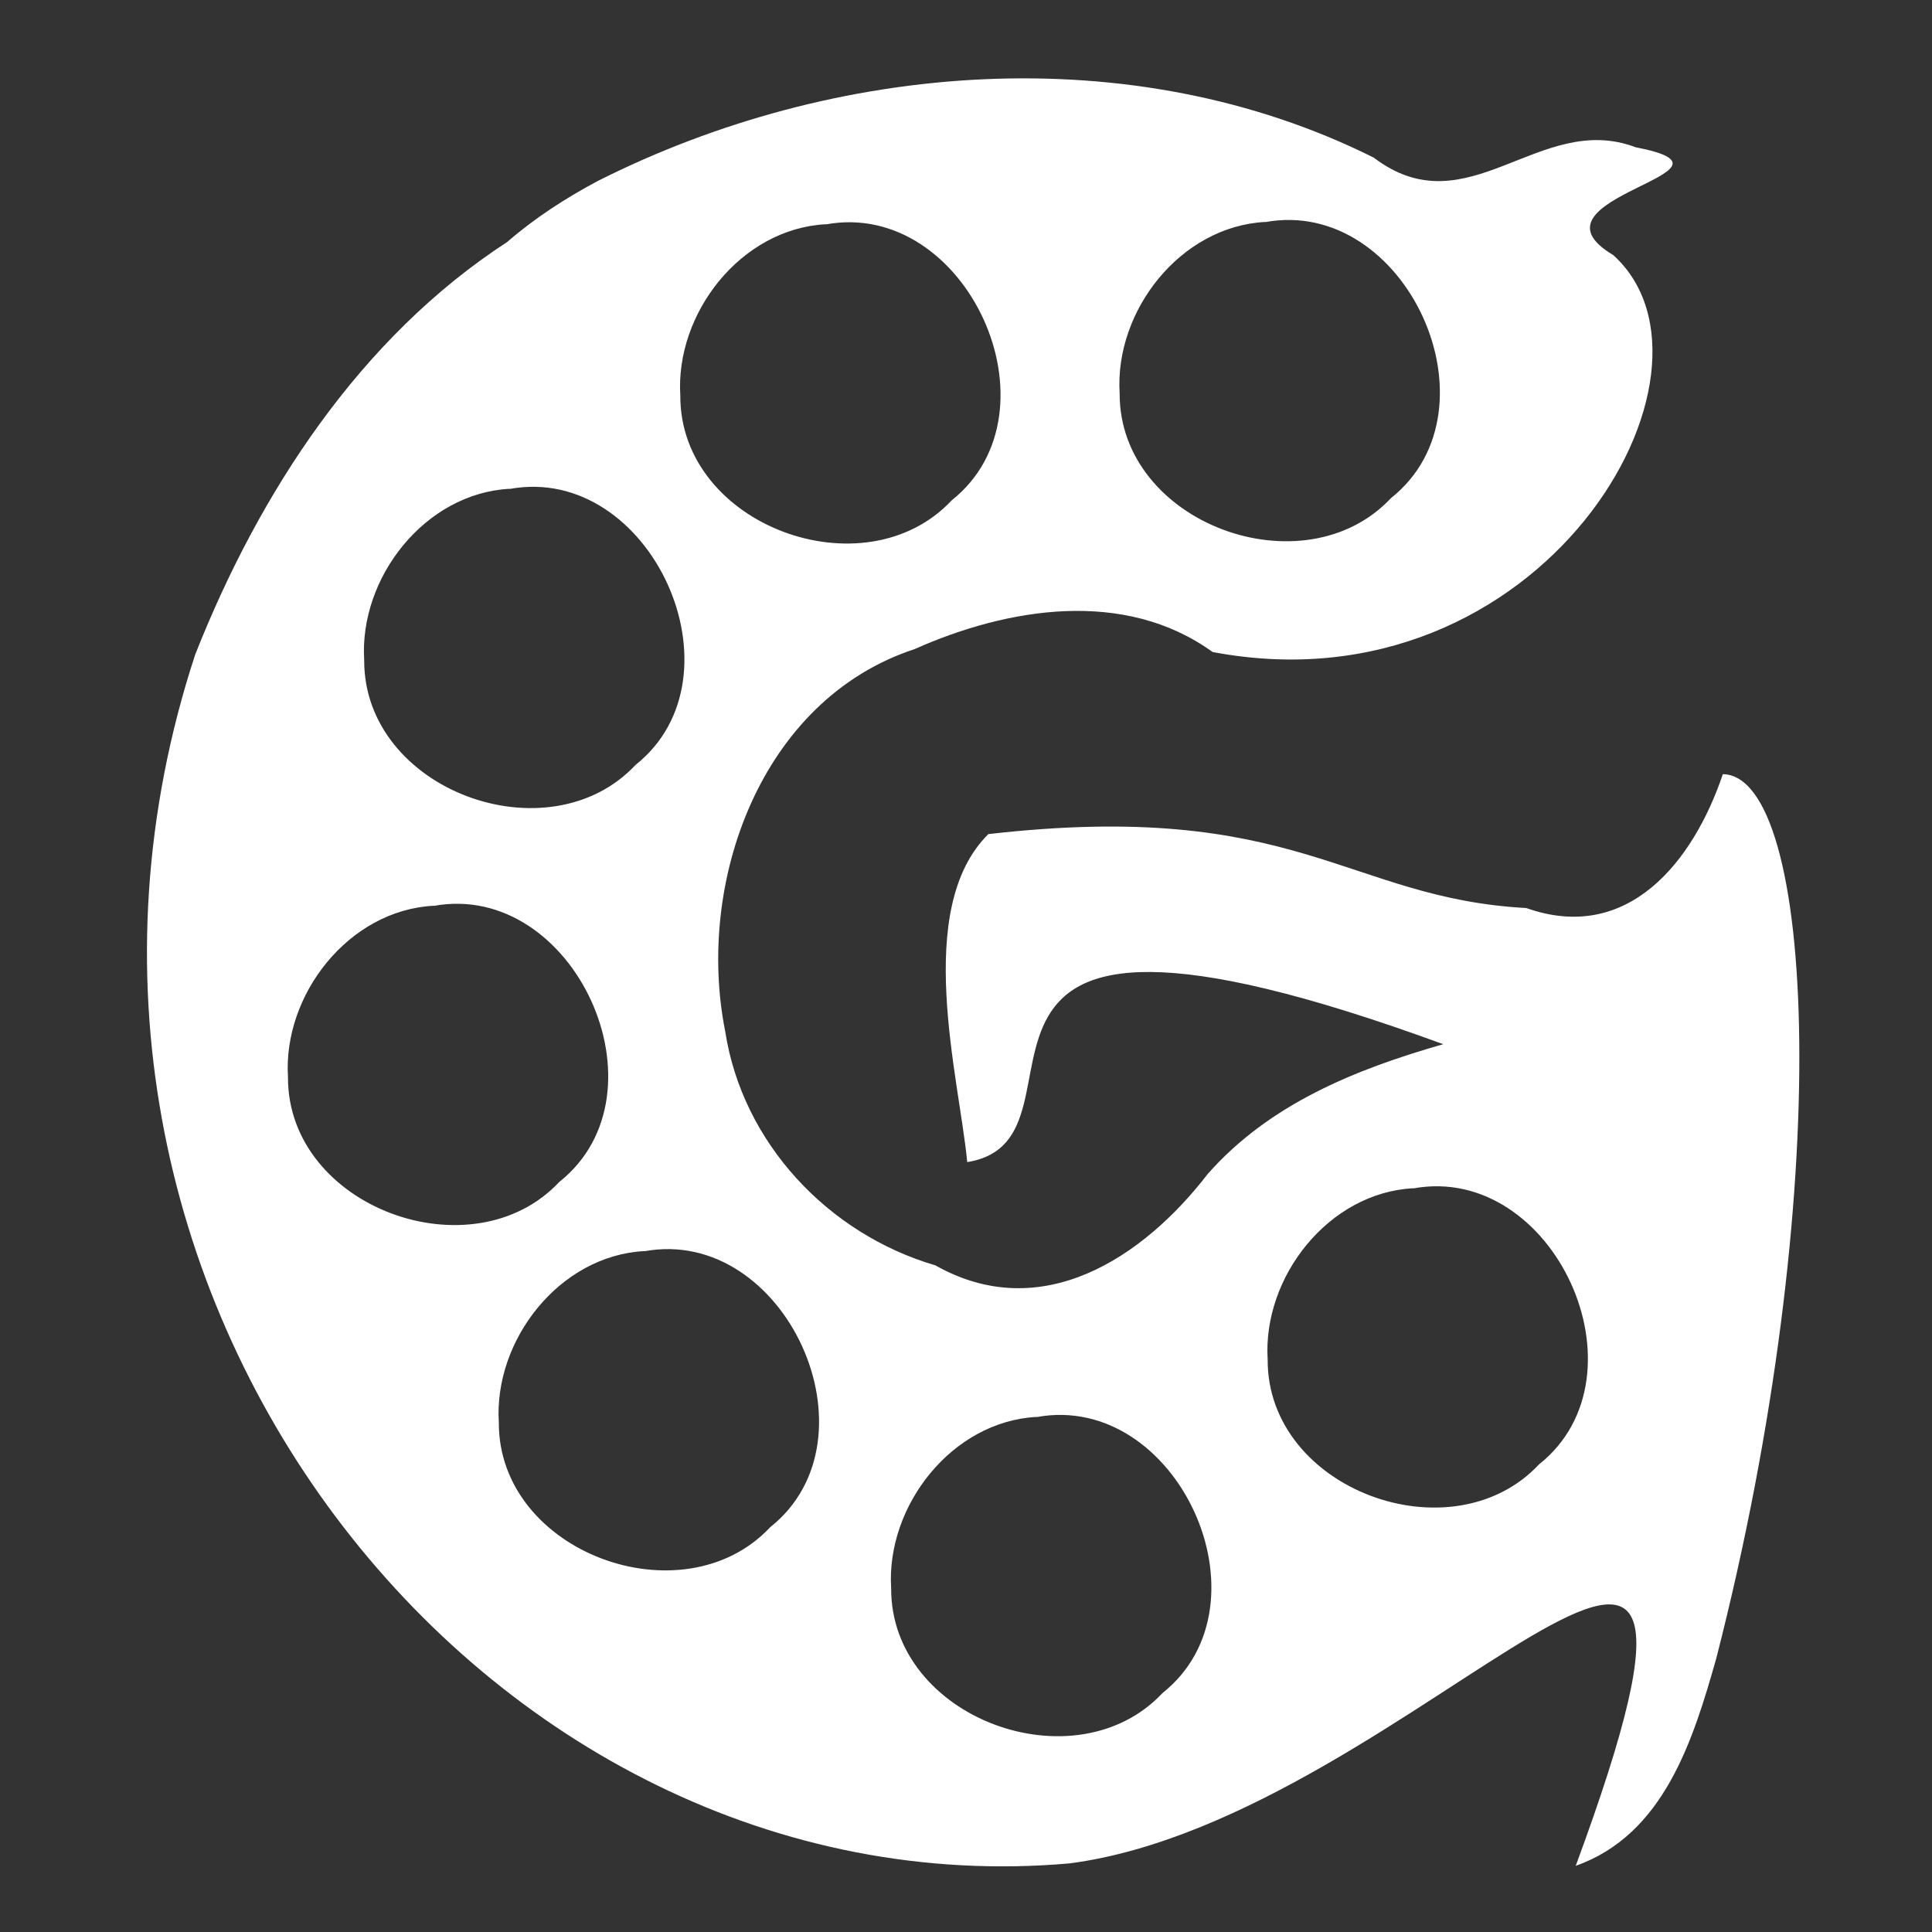 <?xml version="1.0" encoding="UTF-8" standalone="no"?>
<!-- Created with Inkscape (http://www.inkscape.org/) -->

<svg
   width="48"
   height="48"
   viewBox="0 0 12.7 12.7"
   version="1.1"
   id="svg1"
   xml:space="preserve"
   inkscape:version="1.4 (e7c3feb1, 2024-10-09)"
   sodipodi:docname="my_logo.svg"
   xmlns:inkscape="http://www.inkscape.org/namespaces/inkscape"
   xmlns:sodipodi="http://sodipodi.sourceforge.net/DTD/sodipodi-0.dtd"
   xmlns="http://www.w3.org/2000/svg"
   xmlns:svg="http://www.w3.org/2000/svg"><rect x="0" y="0" width="12.7" height="12.7" fill="#333333" stroke="none"/><sodipodi:namedview
     id="namedview1"
     pagecolor="#ffffff"
     bordercolor="#000000"
     borderopacity="0.25"
     inkscape:showpageshadow="2"
     inkscape:pageopacity="0.0"
     inkscape:pagecheckerboard="0"
     inkscape:deskcolor="#d1d1d1"
     inkscape:document-units="mm"
     inkscape:zoom="9.8443199"
     inkscape:cx="23.465308"
     inkscape:cy="8.6852115"
     inkscape:window-width="1728"
     inkscape:window-height="1080"
     inkscape:window-x="0"
     inkscape:window-y="37"
     inkscape:window-maximized="0"
     inkscape:current-layer="layer1" /><defs
     id="defs1" /><g
     inkscape:label="Layer 1"
     inkscape:groupmode="layer"
     id="layer1"
     transform="translate(-21.832,-57.887)"><path
       style="fill:#ffffff;stroke:none;stroke-width:0.042"
       d="m 28.647,67.201 c -0.557,0.029 -0.991,0.584 -0.957,1.127 -0.003,0.855 1.211,1.3 1.784,0.688 0.737,-0.586 0.097,-1.983 -0.827,-1.814 z m -2.579,-1.09 c -0.557,0.029 -0.991,0.584 -0.957,1.127 -0.003,0.855 1.211,1.3 1.784,0.688 0.737,-0.586 0.097,-1.983 -0.827,-1.814 z m 5.054,-0.413 c -0.557,0.029 -0.991,0.584 -0.957,1.127 -0.003,0.855 1.211,1.3 1.784,0.688 0.737,-0.586 0.097,-1.983 -0.827,-1.814 z m -6.44,-1.857 c -0.557,0.029 -0.991,0.584 -0.957,1.127 -0.003,0.855 1.211,1.3 1.784,0.688 0.737,-0.586 0.097,-1.983 -0.827,-1.814 z m 0.501,-2.741 c -0.557,0.029 -0.991,0.584 -0.957,1.127 -0.003,0.855 1.211,1.3 1.784,0.688 0.737,-0.586 0.097,-1.983 -0.827,-1.814 z m 2.078,-1.739 c -0.557,0.029 -0.991,0.584 -0.957,1.127 -0.003,0.855 1.211,1.3 1.784,0.688 0.737,-0.586 0.097,-1.983 -0.827,-1.814 z m 2.888,-0.015 c -0.557,0.029 -0.991,0.584 -0.957,1.127 -0.003,0.855 1.211,1.3 1.784,0.688 0.737,-0.586 0.097,-1.983 -0.827,-1.814 z m -4.981,0.13 c 0.18,-0.156 0.381,-0.286 0.591,-0.398 1.559,-0.787 3.514,-0.948 5.103,-0.155 0.619,0.471 1.088,-0.308 1.722,-0.068 0.83,0.161 -0.786,0.329 -0.147,0.709 0.841,0.762 -0.467,3.019 -2.634,2.609 -0.58,-0.419 -1.349,-0.291 -1.959,-0.019 -1.012,0.332 -1.44,1.534 -1.245,2.512 0.113,0.733 0.676,1.332 1.382,1.539 0.696,0.393 1.365,-0.049 1.79,-0.601 0.408,-0.462 0.973,-0.688 1.548,-0.853 -3.717,-1.361 -2.17,0.622 -3.129,0.775 -0.052,-0.552 -0.359,-1.663 0.139,-2.156 2.027,-0.232 2.356,0.422 3.536,0.486 0.671,0.238 1.1,-0.31 1.292,-0.88 0.61,0.009 0.744,2.743 -0.043,5.812 -0.152,0.537 -0.344,1.159 -0.924,1.364 1.368,-3.703 -1.044,-0.314 -3.327,-0.016 -3.838,0.338 -7.117,-3.773 -5.748,-7.946 0.419,-1.06 1.082,-2.084 2.054,-2.714"
       id="path1"
       inkscape:transform-center-x="4.1739326"
       inkscape:transform-center-y="-3.48403"
       sodipodi:nodetypes="cccccccccccccccccccccccccccccccccccccccccccccccc" /></g></svg>
